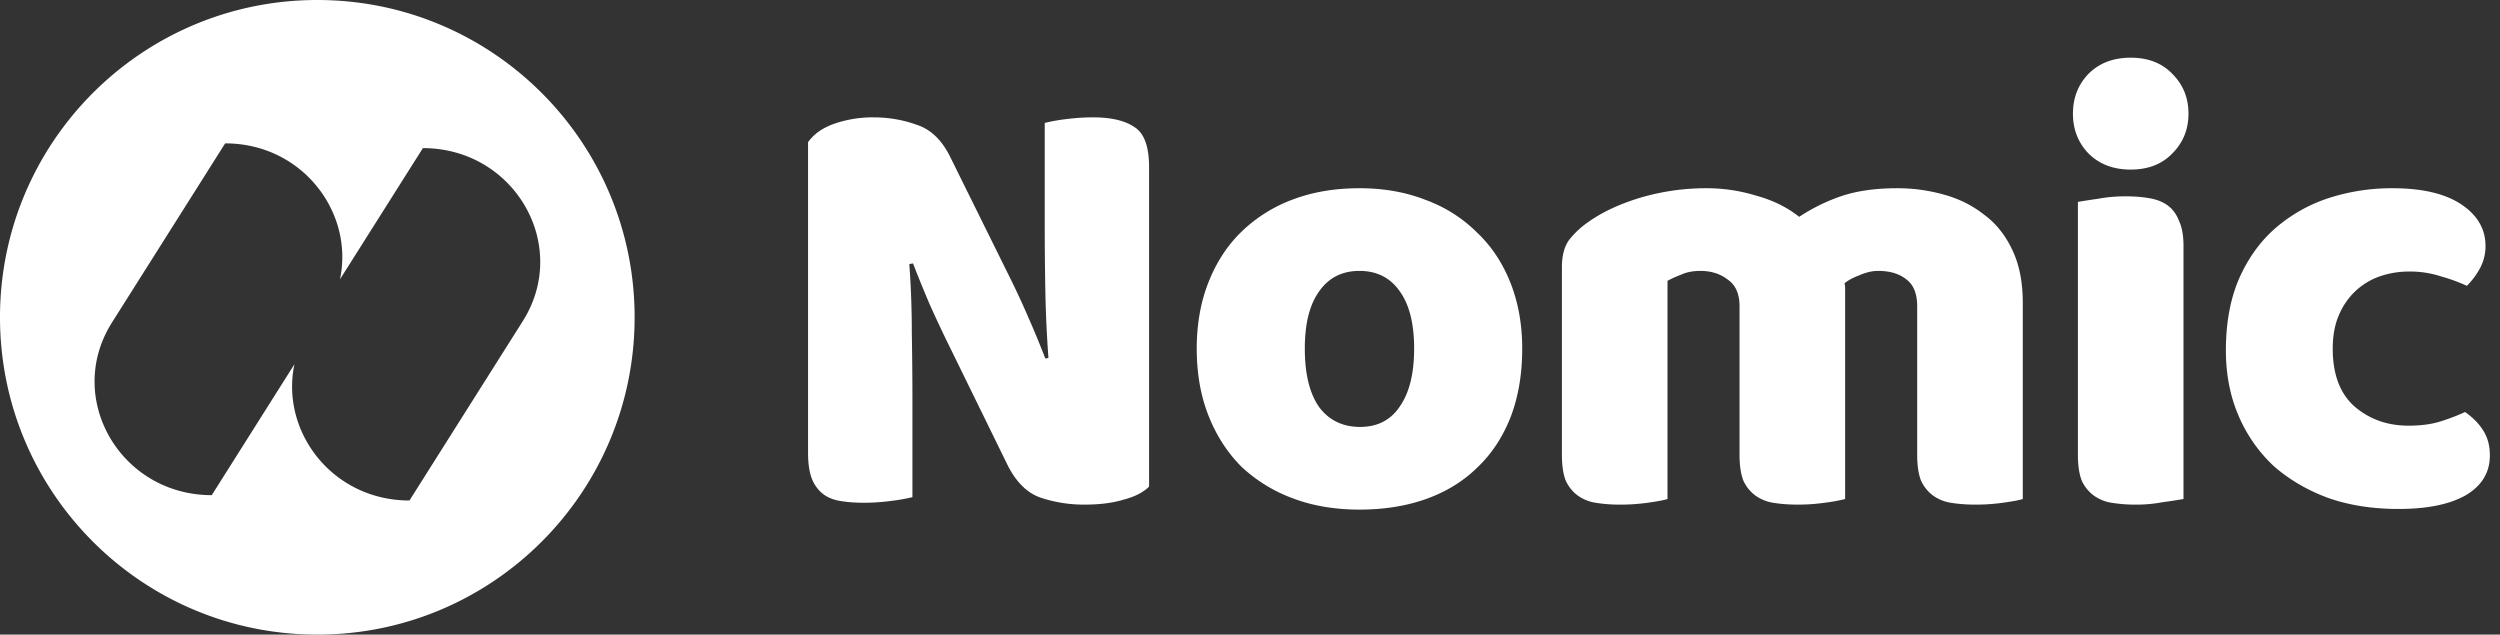 <svg xmlns="http://www.w3.org/2000/svg" width="130" height="33" fill="none"><rect width="100%" height="100%" fill="#333333" stroke="none"/><path fill="#fff" d="M125.274 14.12a4.68 4.68 0 0 0-1.55.258 3.626 3.626 0 0 0-1.26.776 3.653 3.653 0 0 0-.839 1.228c-.216.495-.323 1.077-.323 1.745 0 1.336.376 2.338 1.13 3.006.775.668 1.712 1.002 2.81 1.002.646 0 1.206-.075 1.68-.226.473-.15.893-.312 1.259-.485.431.302.754.636.969 1.002.216.345.323.765.323 1.26 0 .884-.42 1.574-1.259 2.07-.84.474-2.003.71-3.489.71-1.356 0-2.584-.193-3.682-.581-1.098-.41-2.045-.97-2.842-1.681a7.715 7.715 0 0 1-1.809-2.618c-.431-1.013-.646-2.133-.646-3.362 0-1.422.226-2.66.678-3.717.474-1.077 1.109-1.96 1.906-2.65a8.038 8.038 0 0 1 2.745-1.552 10.646 10.646 0 0 1 3.327-.517c1.551 0 2.746.28 3.585.84.84.56 1.26 1.283 1.26 2.166 0 .41-.097.797-.291 1.164a4.097 4.097 0 0 1-.678.905 9.156 9.156 0 0 0-1.324-.485 5.28 5.28 0 0 0-1.68-.259Zm-17.481-8.211c0-.819.269-1.508.807-2.069.56-.56 1.292-.84 2.197-.84.904 0 1.626.28 2.164.84.56.56.84 1.25.84 2.069s-.28 1.508-.84 2.069c-.538.56-1.26.84-2.164.84-.905 0-1.637-.28-2.197-.84-.538-.56-.807-1.25-.807-2.069Zm5.749 20.04a26.61 26.61 0 0 1-1.066.162c-.452.086-.915.13-1.389.13a7.88 7.88 0 0 1-1.291-.098 2.153 2.153 0 0 1-.937-.388 2.008 2.008 0 0 1-.614-.775c-.129-.345-.194-.787-.194-1.326V10.5c.237-.043.582-.097 1.034-.162a7.94 7.94 0 0 1 1.421-.129c.474 0 .894.032 1.26.097.387.065.71.194.969.388.258.194.452.463.581.808.151.323.226.754.226 1.293V25.95ZM88.744 9.788c.883 0 1.745.13 2.584.388.862.237 1.605.603 2.229 1.099a9.642 9.642 0 0 1 2.164-1.067c.818-.28 1.798-.42 2.94-.42a8.88 8.88 0 0 1 2.389.323c.797.216 1.497.56 2.1 1.035.624.452 1.12 1.066 1.486 1.842.366.754.549 1.68.549 2.78v10.181c-.216.065-.56.13-1.034.194a10.03 10.03 0 0 1-1.421.097c-.474 0-.904-.032-1.292-.097a2.163 2.163 0 0 1-.937-.387 2.01 2.01 0 0 1-.613-.776c-.13-.345-.194-.787-.194-1.325v-7.726c0-.646-.183-1.11-.55-1.39-.365-.301-.86-.452-1.485-.452-.301 0-.624.075-.969.226-.344.13-.603.27-.775.42.021.087.032.173.032.26V25.95a9 9 0 0 1-1.066.193 9.796 9.796 0 0 1-1.389.097c-.473 0-.904-.032-1.291-.097a2.159 2.159 0 0 1-.937-.387 2.01 2.01 0 0 1-.614-.776c-.13-.345-.194-.787-.194-1.325v-7.726c0-.646-.204-1.11-.613-1.39-.388-.301-.862-.452-1.422-.452-.387 0-.72.065-1 .194-.28.108-.518.215-.711.323V25.95c-.216.064-.56.129-1.034.193a9.986 9.986 0 0 1-1.421.097 7.88 7.88 0 0 1-1.292-.097 2.159 2.159 0 0 1-.937-.387 2.01 2.01 0 0 1-.614-.776c-.129-.345-.193-.787-.193-1.325v-9.762c0-.582.118-1.045.355-1.39a4.503 4.503 0 0 1 1.034-.97c.732-.517 1.636-.937 2.713-1.26a12.063 12.063 0 0 1 3.423-.485Zm-9.589 8.339c0 1.336-.204 2.532-.614 3.588-.409 1.035-.99 1.907-1.744 2.618-.732.711-1.615 1.25-2.648 1.617-1.034.366-2.186.549-3.456.549s-2.423-.194-3.456-.582a7.9 7.9 0 0 1-2.681-1.648c-.732-.733-1.303-1.616-1.712-2.65-.409-1.035-.614-2.199-.614-3.492 0-1.271.205-2.424.614-3.458.41-1.035.98-1.907 1.712-2.618a7.653 7.653 0 0 1 2.68-1.681c1.034-.388 2.186-.582 3.457-.582 1.27 0 2.422.205 3.456.614a7.33 7.33 0 0 1 2.648 1.681c.754.711 1.335 1.584 1.745 2.618.409 1.034.613 2.177.613 3.426Zm-11.305 0c0 1.315.248 2.328.743 3.039.517.69 1.228 1.034 2.132 1.034.904 0 1.594-.355 2.067-1.067.495-.71.743-1.713.743-3.006 0-1.293-.248-2.284-.743-2.973-.495-.711-1.195-1.067-2.1-1.067-.903 0-1.603.356-2.099 1.067-.495.69-.743 1.68-.743 2.973Zm-8.098 7.175c-.302.302-.743.528-1.325.679-.56.172-1.238.259-2.034.259a7.1 7.1 0 0 1-2.261-.356c-.71-.237-1.292-.808-1.744-1.713l-3.198-6.53a63.922 63.922 0 0 1-.872-1.874 66.21 66.21 0 0 1-.84-2.069l-.194.033c.086 1.163.13 2.348.13 3.555.021 1.207.032 2.392.032 3.556v5.01a9.172 9.172 0 0 1-1.098.194c-.474.064-.948.097-1.422.097-.473 0-.893-.033-1.26-.097-.365-.065-.667-.194-.904-.388a1.88 1.88 0 0 1-.549-.776c-.129-.345-.194-.787-.194-1.325V7.395c.302-.43.765-.754 1.39-.97a6.097 6.097 0 0 1 2.002-.322c.797 0 1.55.129 2.26.387.733.237 1.314.798 1.745 1.681l3.23 6.53c.323.667.614 1.303.872 1.906.258.582.538 1.261.84 2.037l.161-.032a63.1 63.1 0 0 1-.161-3.491 188.956 188.956 0 0 1-.032-3.491V6.393a9.007 9.007 0 0 1 1.065-.193c.496-.065.98-.097 1.454-.097.947 0 1.669.172 2.164.517.495.323.743 1.012.743 2.068v16.614ZM16.5 0C25.613 0 33 7.387 33 16.5S25.613 33 16.5 33 0 25.613 0 16.5 7.387 0 16.5 0ZM5.824 16.768c-2.484 3.93.433 8.98 5.187 8.981l4.3-6.809c-.742 3.49 1.966 7.086 5.981 7.086l5.893-9.328c2.488-3.938-.434-8.996-5.195-8.996l-4.311 6.822c.737-3.481-1.964-7.069-5.971-7.069l-5.884 9.313Z"/></svg>